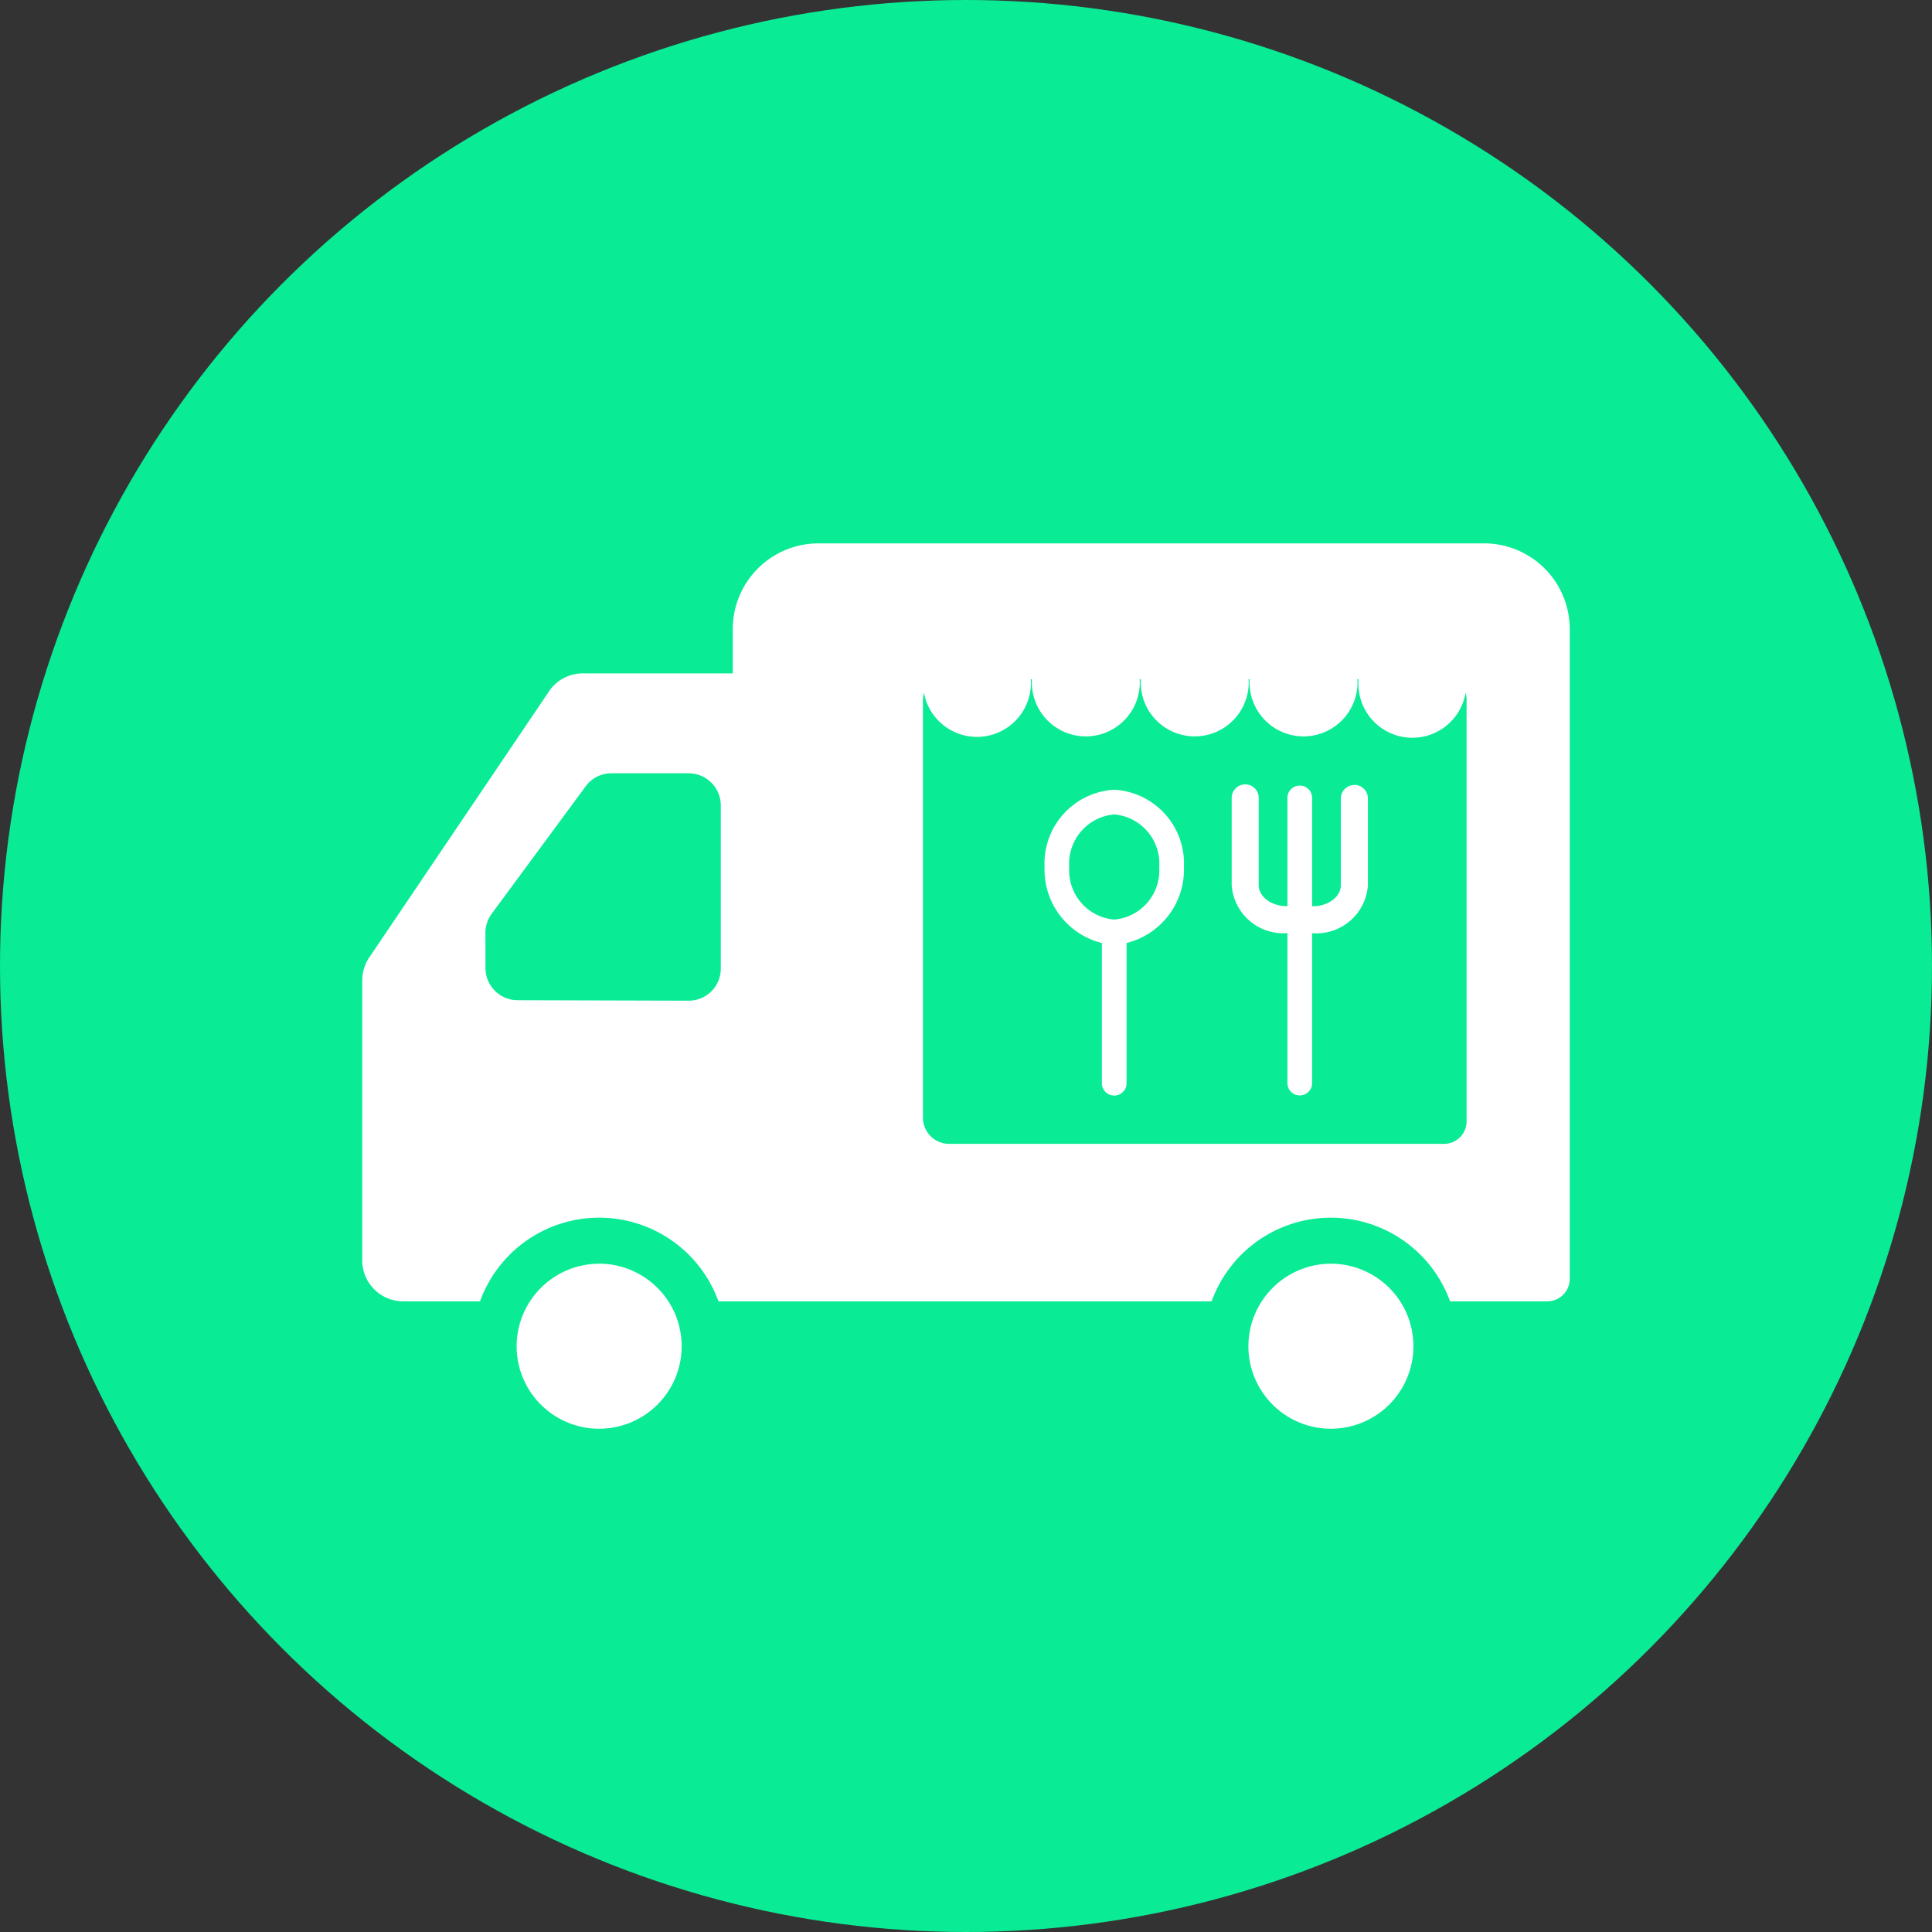 <svg xmlns="http://www.w3.org/2000/svg" viewBox="0 0 96 96"><rect x="0" y="0" width="96" height="96" fill="#333333" stroke="none"/><g data-name="グループ 49799" transform="translate(-40 5)"><circle cx="48" cy="48" r="48" fill="#0AEB96" data-name="楕円形 104" transform="translate(40 -5)"/><g data-name="グループ 49797"><g fill="#fff" data-name="グループ 49798"><path d="M106.132 57.793a4.1 4.1 0 1 1-4.1 4.1 4.108 4.108 0 0 1 4.1-4.1" data-name="パス 155783"/><path d="M69.771 57.793a4.1 4.1 0 1 1-4.1 4.1 4.108 4.108 0 0 1 4.1-4.1" data-name="パス 155784"/><path d="m58.4 42.5 8.926-13.214a2.019 2.019 0 0 1 1.625-.825h7.46v-2.18A4.259 4.259 0 0 1 80.647 22h33.117A4.259 4.259 0 0 1 118 26.281v32.257a1.12 1.12 0 0 1-1.114 1.125h-4.833a6.3 6.3 0 0 0-11.849 0H75.7a6.3 6.3 0 0 0-11.849 0h-3.825A2.037 2.037 0 0 1 58 57.615V43.724a2.062 2.062 0 0 1 .4-1.224m27.46 8.025a1.306 1.306 0 0 0 1.3 1.313h24.6a1.12 1.12 0 0 0 1.114-1.125V29.76a1.129 1.129 0 0 0-.051-.332 2.681 2.681 0 0 1-5.323-.521c0-.054 0-.106.008-.159h-.061c0 .053.008.105.008.159a2.683 2.683 0 1 1-5.366 0c0-.054 0-.106.008-.159h-.057c0 .053.008.105.008.159a2.683 2.683 0 1 1-5.366 0c0-.054 0-.106.008-.159h-.061c0 .053.008.105.008.159a2.683 2.683 0 1 1-5.366 0c0-.054 0-.106.008-.159h-.061c0 .053.008.105.008.159a2.681 2.681 0 0 1-5.316.521 1.129 1.129 0 0 0-.05.332ZM64.123 43.1a1.6 1.6 0 0 0 1.577 1.6l8.525.024a1.594 1.594 0 0 0 1.591-1.6v-8.1a1.6 1.6 0 0 0-1.586-1.6h-3.854a1.581 1.581 0 0 0-1.272.645l-4.67 6.331a1.61 1.61 0 0 0-.314.961Z" data-name="パス 155785"/><path d="M95.366 34.242a3.669 3.669 0 0 0-3.462 3.84 3.755 3.755 0 0 0 2.848 3.776v6.941a.614.614 0 1 0 1.227 0v-6.942a3.755 3.755 0 0 0 2.849-3.776 3.669 3.669 0 0 0-3.462-3.84m0 6.452a2.448 2.448 0 0 1-2.235-2.612 2.448 2.448 0 0 1 2.235-2.612 2.448 2.448 0 0 1 2.235 2.612 2.449 2.449 0 0 1-2.235 2.612" data-name="パス 155786"/><path d="M107.297 34.006a.672.672 0 0 0-.672.672v4.316c0 .562-.629 1.036-1.374 1.036h-.053v-5.357a.614.614 0 1 0-1.227 0v5.352h-.052c-.745 0-1.374-.475-1.374-1.036v-4.316a.672.672 0 1 0-1.343 0v4.316a2.569 2.569 0 0 0 2.718 2.38h.051v7.423a.614.614 0 1 0 1.227 0v-7.419h.053a2.568 2.568 0 0 0 2.72-2.379v-4.321a.672.672 0 0 0-.672-.672" data-name="パス 155787"/></g></g></g></svg>
